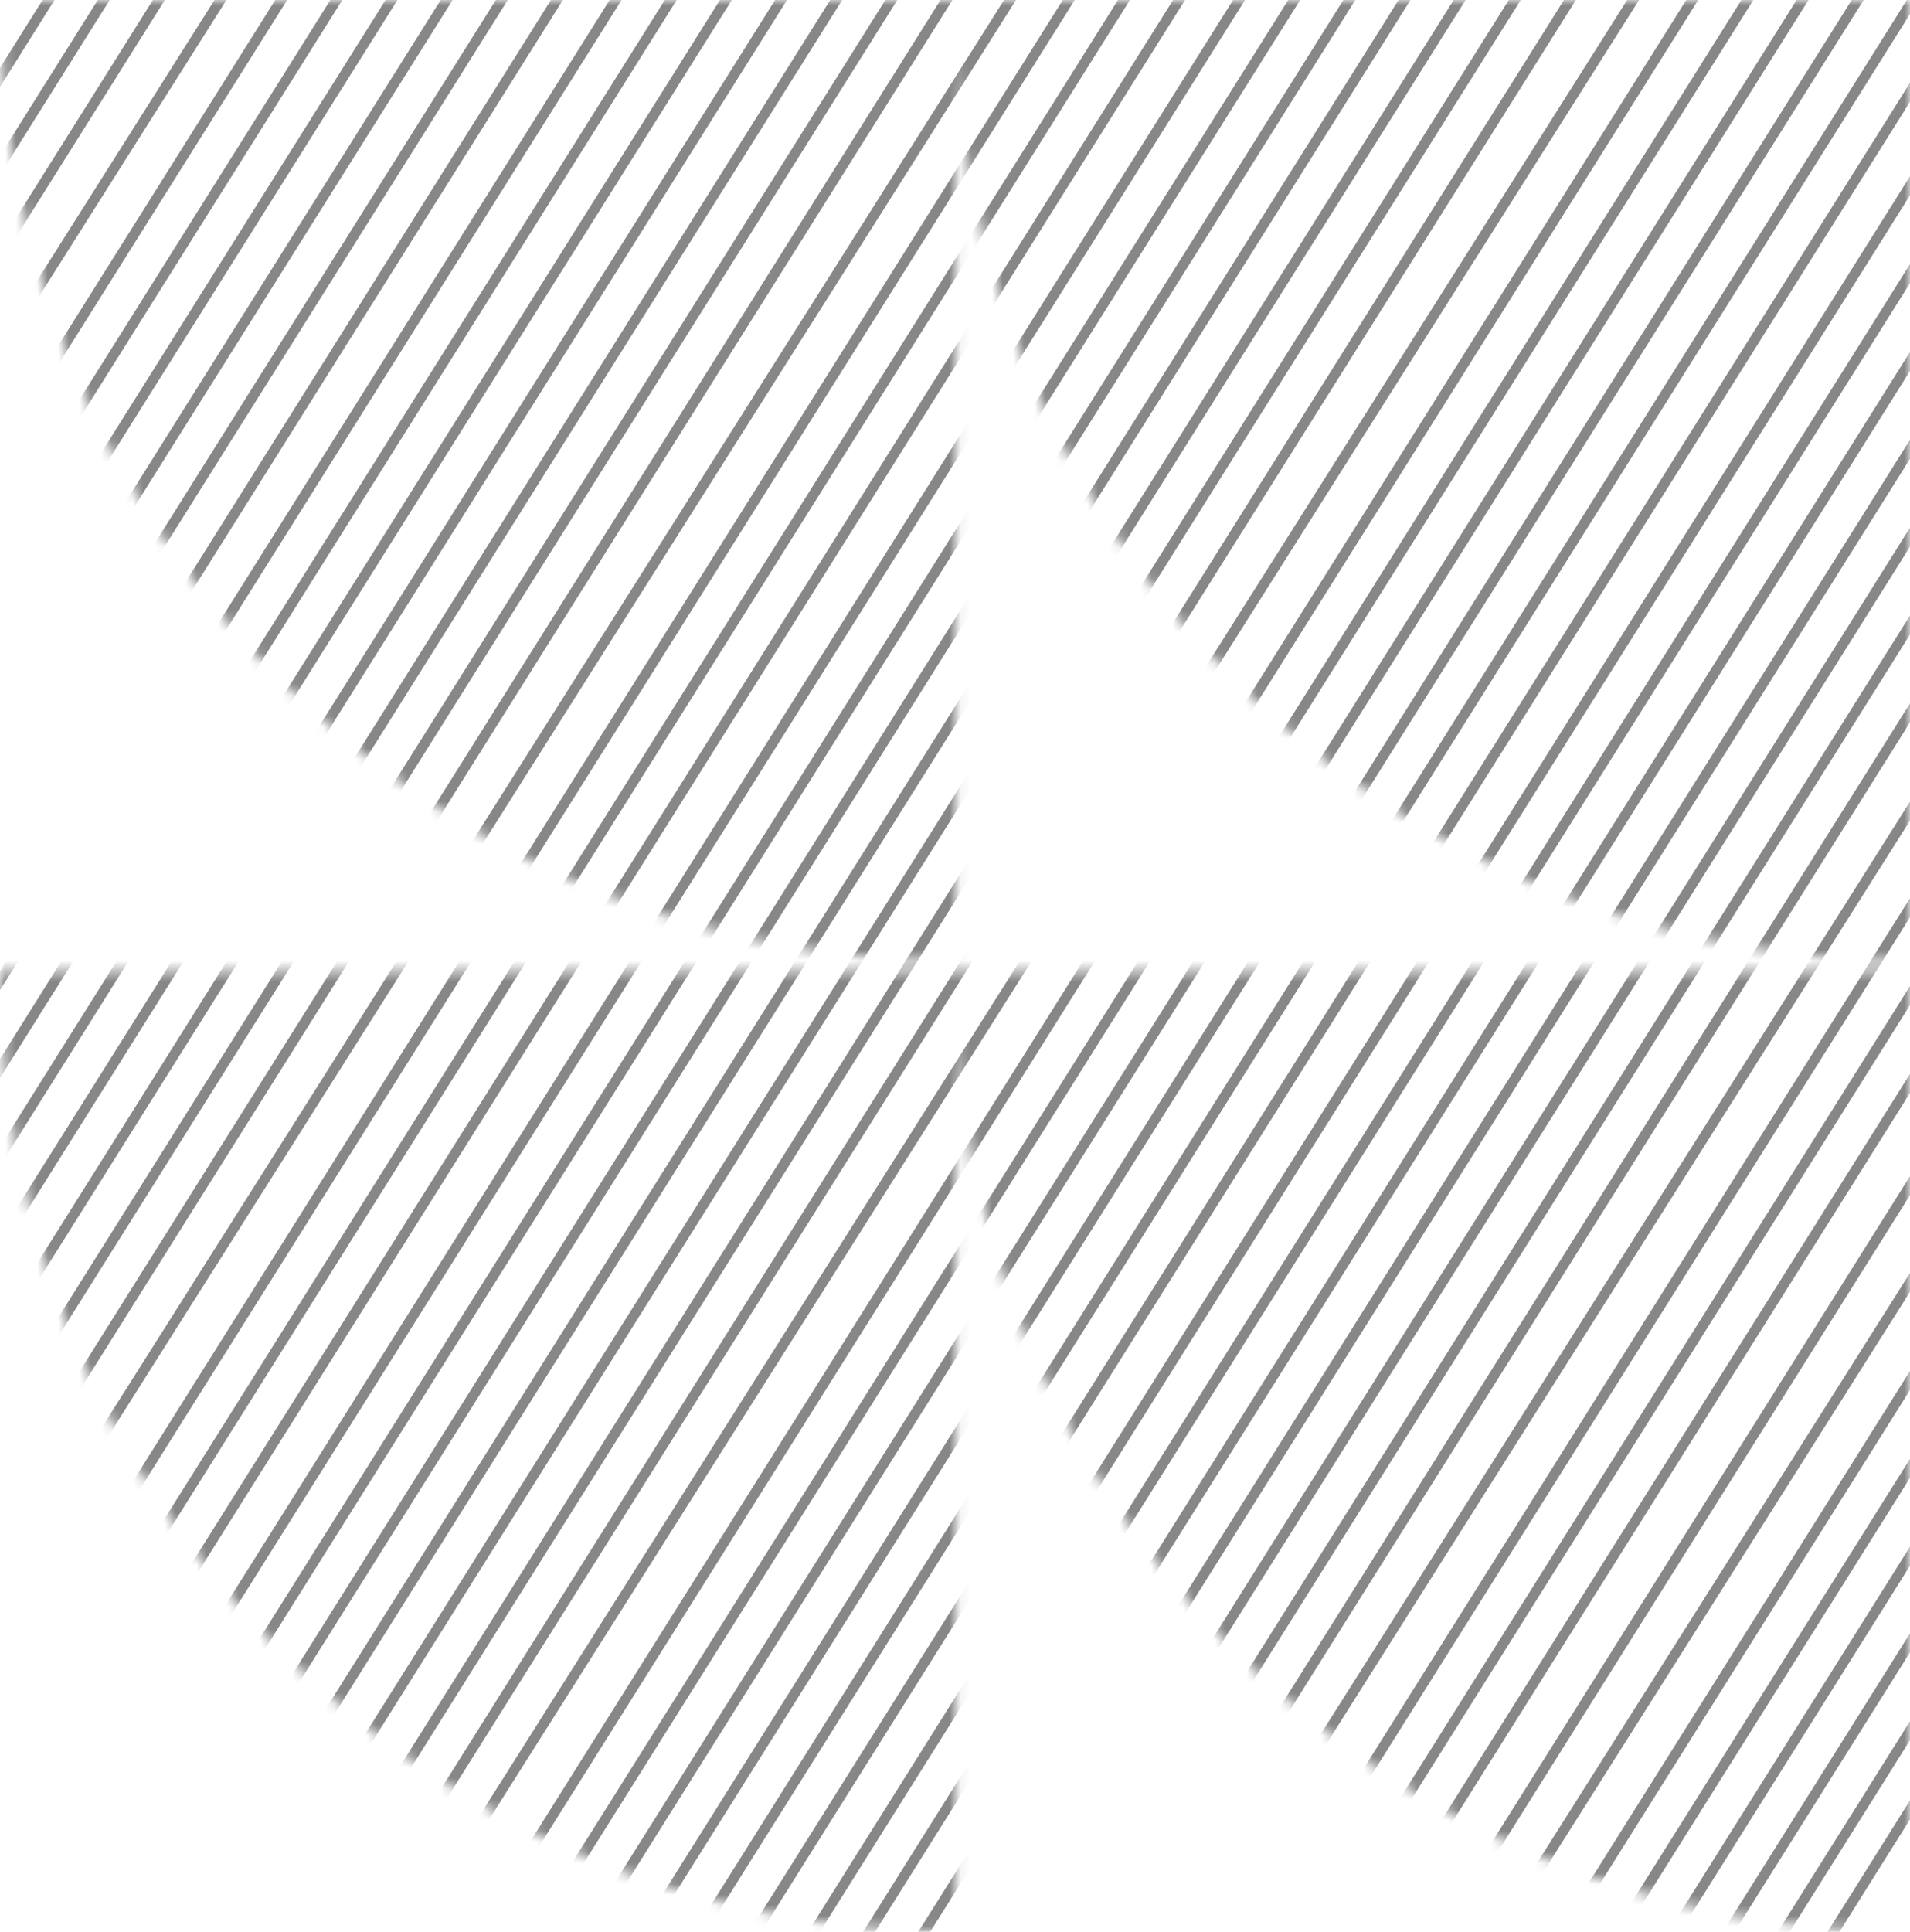 <?xml version="1.0" encoding="UTF-8"?> <svg xmlns="http://www.w3.org/2000/svg" width="180" height="182" viewBox="0 0 180 182" fill="none"><mask id="mask0_51_2549" style="mask-type:alpha" maskUnits="userSpaceOnUse" x="0" y="0" width="180" height="182"><path d="M180 91.44V182C168.17 182 156.455 179.658 145.525 175.107C134.595 170.556 124.664 163.885 116.299 155.476C107.933 147.066 101.297 137.083 96.77 126.096C92.96 116.848 90.706 107.042 90.088 97.078V182C78.257 182 66.542 179.658 55.612 175.107C44.683 170.556 34.751 163.885 26.386 155.476C18.021 147.066 11.385 137.083 6.857 126.096C2.33 115.108 0 103.332 0 91.44H180Z" fill="#A08B62"></path><path d="M180 90.56C168.17 90.56 156.455 88.218 145.525 83.667C134.595 79.116 124.664 72.445 116.299 64.036C107.933 55.627 101.297 45.643 96.77 34.656C92.96 25.409 90.706 15.602 90.088 5.638V90.56C78.257 90.56 66.542 88.218 55.612 83.667C44.683 79.116 34.751 72.445 26.386 64.036C18.021 55.627 11.385 45.643 6.857 34.656C2.33 23.669 0 11.893 0 0H180V90.56Z" fill="#A08B62"></path></mask><g mask="url(#mask0_51_2549)"><path d="M74.661 -143.819L-91.597 120.95L-92.403 120.444L73.854 -144.325L74.661 -143.819Z" fill="#878787"></path><path d="M185.661 -108.819L19.404 155.95L18.597 155.444L184.854 -109.325L185.661 -108.819Z" fill="#878787"></path><path d="M77.966 -140.807L-88.291 123.962L-89.098 123.456L77.159 -141.313L77.966 -140.807Z" fill="#878787"></path><path d="M188.966 -105.807L22.709 158.962L21.902 158.456L188.159 -106.313L188.966 -105.807Z" fill="#878787"></path><path d="M81.272 -137.794L-84.986 126.974L-85.793 126.468L80.465 -138.301L81.272 -137.794Z" fill="#878787"></path><path d="M192.272 -102.794L26.014 161.974L25.207 161.468L191.465 -103.301L192.272 -102.794Z" fill="#878787"></path><path d="M84.577 -134.782L-81.68 129.987L-82.487 129.481L83.77 -135.288L84.577 -134.782Z" fill="#878787"></path><path d="M195.577 -99.782L29.32 164.987L28.513 164.481L194.77 -100.288L195.577 -99.782Z" fill="#878787"></path><path d="M87.882 -131.77L-78.375 132.999L-79.182 132.493L87.076 -132.276L87.882 -131.77Z" fill="#878787"></path><path d="M198.883 -96.77L32.625 167.999L31.819 167.493L198.076 -97.276L198.883 -96.77Z" fill="#878787"></path><path d="M91.188 -128.757L-75.069 136.011L-75.876 135.505L90.381 -129.263L91.188 -128.757Z" fill="#878787"></path><path d="M202.188 -93.757L35.931 171.011L35.124 170.505L201.381 -94.263L202.188 -93.757Z" fill="#878787"></path><path d="M94.493 -125.745L-71.764 139.024L-72.571 138.518L93.687 -126.251L94.493 -125.745Z" fill="#878787"></path><path d="M205.493 -90.745L39.236 174.024L38.429 173.518L204.687 -91.251L205.493 -90.745Z" fill="#878787"></path><path d="M98.76 -122.459L-68.46 142.038L-69.264 141.528L97.956 -122.969L98.76 -122.459Z" fill="#878787"></path><path d="M209.76 -87.459L42.54 177.038L41.736 176.528L208.956 -87.969L209.76 -87.459Z" fill="#878787"></path><path d="M102.067 -119.449L-64.191 145.32L-64.997 144.814L101.26 -119.955L102.067 -119.449Z" fill="#878787"></path><path d="M213.067 -84.449L46.81 180.32L46.003 179.814L212.26 -84.955L213.067 -84.449Z" fill="#878787"></path><path d="M105.372 -116.437L-60.885 148.332L-61.692 147.826L104.565 -116.943L105.372 -116.437Z" fill="#878787"></path><path d="M216.372 -81.437L50.115 183.332L49.308 182.826L215.565 -81.943L216.372 -81.437Z" fill="#878787"></path><path d="M108.678 -113.424L-57.58 151.345L-58.386 150.838L107.871 -113.93L108.678 -113.424Z" fill="#878787"></path><path d="M219.678 -78.424L53.42 186.345L52.614 185.838L218.871 -78.93L219.678 -78.424Z" fill="#878787"></path><path d="M111.983 -110.412L-54.274 154.357L-55.081 153.851L111.176 -110.918L111.983 -110.412Z" fill="#878787"></path><path d="M222.983 -75.412L56.726 189.357L55.919 188.851L222.176 -75.918L222.983 -75.412Z" fill="#878787"></path><path d="M115.289 -107.4L-50.969 157.369L-51.776 156.863L114.482 -107.906L115.289 -107.4Z" fill="#878787"></path><path d="M226.289 -72.4L60.032 192.369L59.225 191.863L225.482 -72.906L226.289 -72.4Z" fill="#878787"></path><path d="M118.594 -104.387L-47.663 160.382L-48.47 159.876L117.787 -104.893L118.594 -104.387Z" fill="#878787"></path><path d="M229.594 -69.387L63.337 195.382L62.53 194.876L228.787 -69.893L229.594 -69.387Z" fill="#878787"></path><path d="M121.628 -100.413L-44.63 164.356L-45.436 163.85L120.821 -100.919L121.628 -100.413Z" fill="#878787"></path><path d="M232.628 -65.413L66.371 199.356L65.564 198.85L231.821 -65.919L232.628 -65.413Z" fill="#878787"></path><path d="M124.933 -97.4L-41.324 167.368L-42.131 166.862L124.126 -97.906L124.933 -97.4Z" fill="#878787"></path><path d="M235.933 -62.4L69.676 202.368L68.869 201.862L235.126 -62.907L235.933 -62.4Z" fill="#878787"></path><path d="M128.239 -94.388L-38.019 170.381L-38.825 169.875L127.432 -94.894L128.239 -94.388Z" fill="#878787"></path><path d="M239.239 -59.388L72.981 205.381L72.175 204.875L238.432 -59.894L239.239 -59.388Z" fill="#878787"></path><path d="M131.544 -91.376L-34.713 173.393L-35.52 172.887L130.737 -91.882L131.544 -91.376Z" fill="#878787"></path><path d="M242.544 -56.376L76.287 208.393L75.48 207.887L241.737 -56.882L242.544 -56.376Z" fill="#878787"></path><path d="M134.85 -88.364L-31.408 176.405L-32.215 175.899L134.043 -88.87L134.85 -88.364Z" fill="#878787"></path><path d="M245.85 -53.364L79.592 211.405L78.785 210.899L245.043 -53.87L245.85 -53.364Z" fill="#878787"></path><path d="M138.155 -85.351L-28.102 179.418L-28.909 178.912L137.348 -85.857L138.155 -85.351Z" fill="#878787"></path><path d="M249.155 -50.351L82.898 214.418L82.091 213.912L248.348 -50.857L249.155 -50.351Z" fill="#878787"></path><path d="M141.461 -82.339L-24.797 182.43L-25.604 181.924L140.654 -82.845L141.461 -82.339Z" fill="#878787"></path><path d="M252.461 -47.339L86.203 217.43L85.397 216.924L251.654 -47.845L252.461 -47.339Z" fill="#878787"></path><path d="M265.661 -23.819L99.403 240.95L98.597 240.444L264.854 -24.325L265.661 -23.819Z" fill="#878787"></path><path d="M145.727 -79.053L-21.493 185.444L-22.297 184.935L144.923 -79.562L145.727 -79.053Z" fill="#878787"></path><path d="M256.727 -44.053L89.507 220.444L88.703 219.935L255.923 -44.562L256.727 -44.053Z" fill="#878787"></path><path d="M269.927 -20.533L102.707 243.964L101.903 243.455L269.123 -21.042L269.927 -20.533Z" fill="#878787"></path><path d="M149.034 -76.043L-17.223 188.726L-18.03 188.22L148.227 -76.549L149.034 -76.043Z" fill="#878787"></path><path d="M260.034 -41.042L93.777 223.726L92.97 223.22L259.227 -41.549L260.034 -41.042Z" fill="#878787"></path><path d="M273.234 -17.523L106.977 247.246L106.17 246.74L272.427 -18.029L273.234 -17.523Z" fill="#878787"></path><path d="M152.339 -73.03L-13.918 191.739L-14.725 191.233L151.532 -73.536L152.339 -73.03Z" fill="#878787"></path><path d="M263.339 -38.03L97.082 226.739L96.275 226.233L262.532 -38.536L263.339 -38.03Z" fill="#878787"></path><path d="M276.539 -14.51L110.282 250.259L109.475 249.753L275.733 -15.016L276.539 -14.51Z" fill="#878787"></path><path d="M282.661 -7.819L116.403 256.95L115.597 256.444L281.854 -8.325L282.661 -7.819Z" fill="#878787"></path><path d="M155.645 -70.018L-10.613 194.751L-11.419 194.245L154.838 -70.524L155.645 -70.018Z" fill="#878787"></path><path d="M266.645 -35.018L100.388 229.751L99.581 229.245L265.838 -35.524L266.645 -35.018Z" fill="#878787"></path><path d="M279.845 -11.498L113.588 253.271L112.781 252.765L279.038 -12.004L279.845 -11.498Z" fill="#878787"></path><path d="M285.966 -4.806L119.709 259.963L118.902 259.457L285.159 -5.312L285.966 -4.806Z" fill="#878787"></path><path d="M290.661 -4.819L124.403 259.95L123.597 259.444L289.854 -5.325L290.661 -4.819Z" fill="#878787"></path></g></svg> 